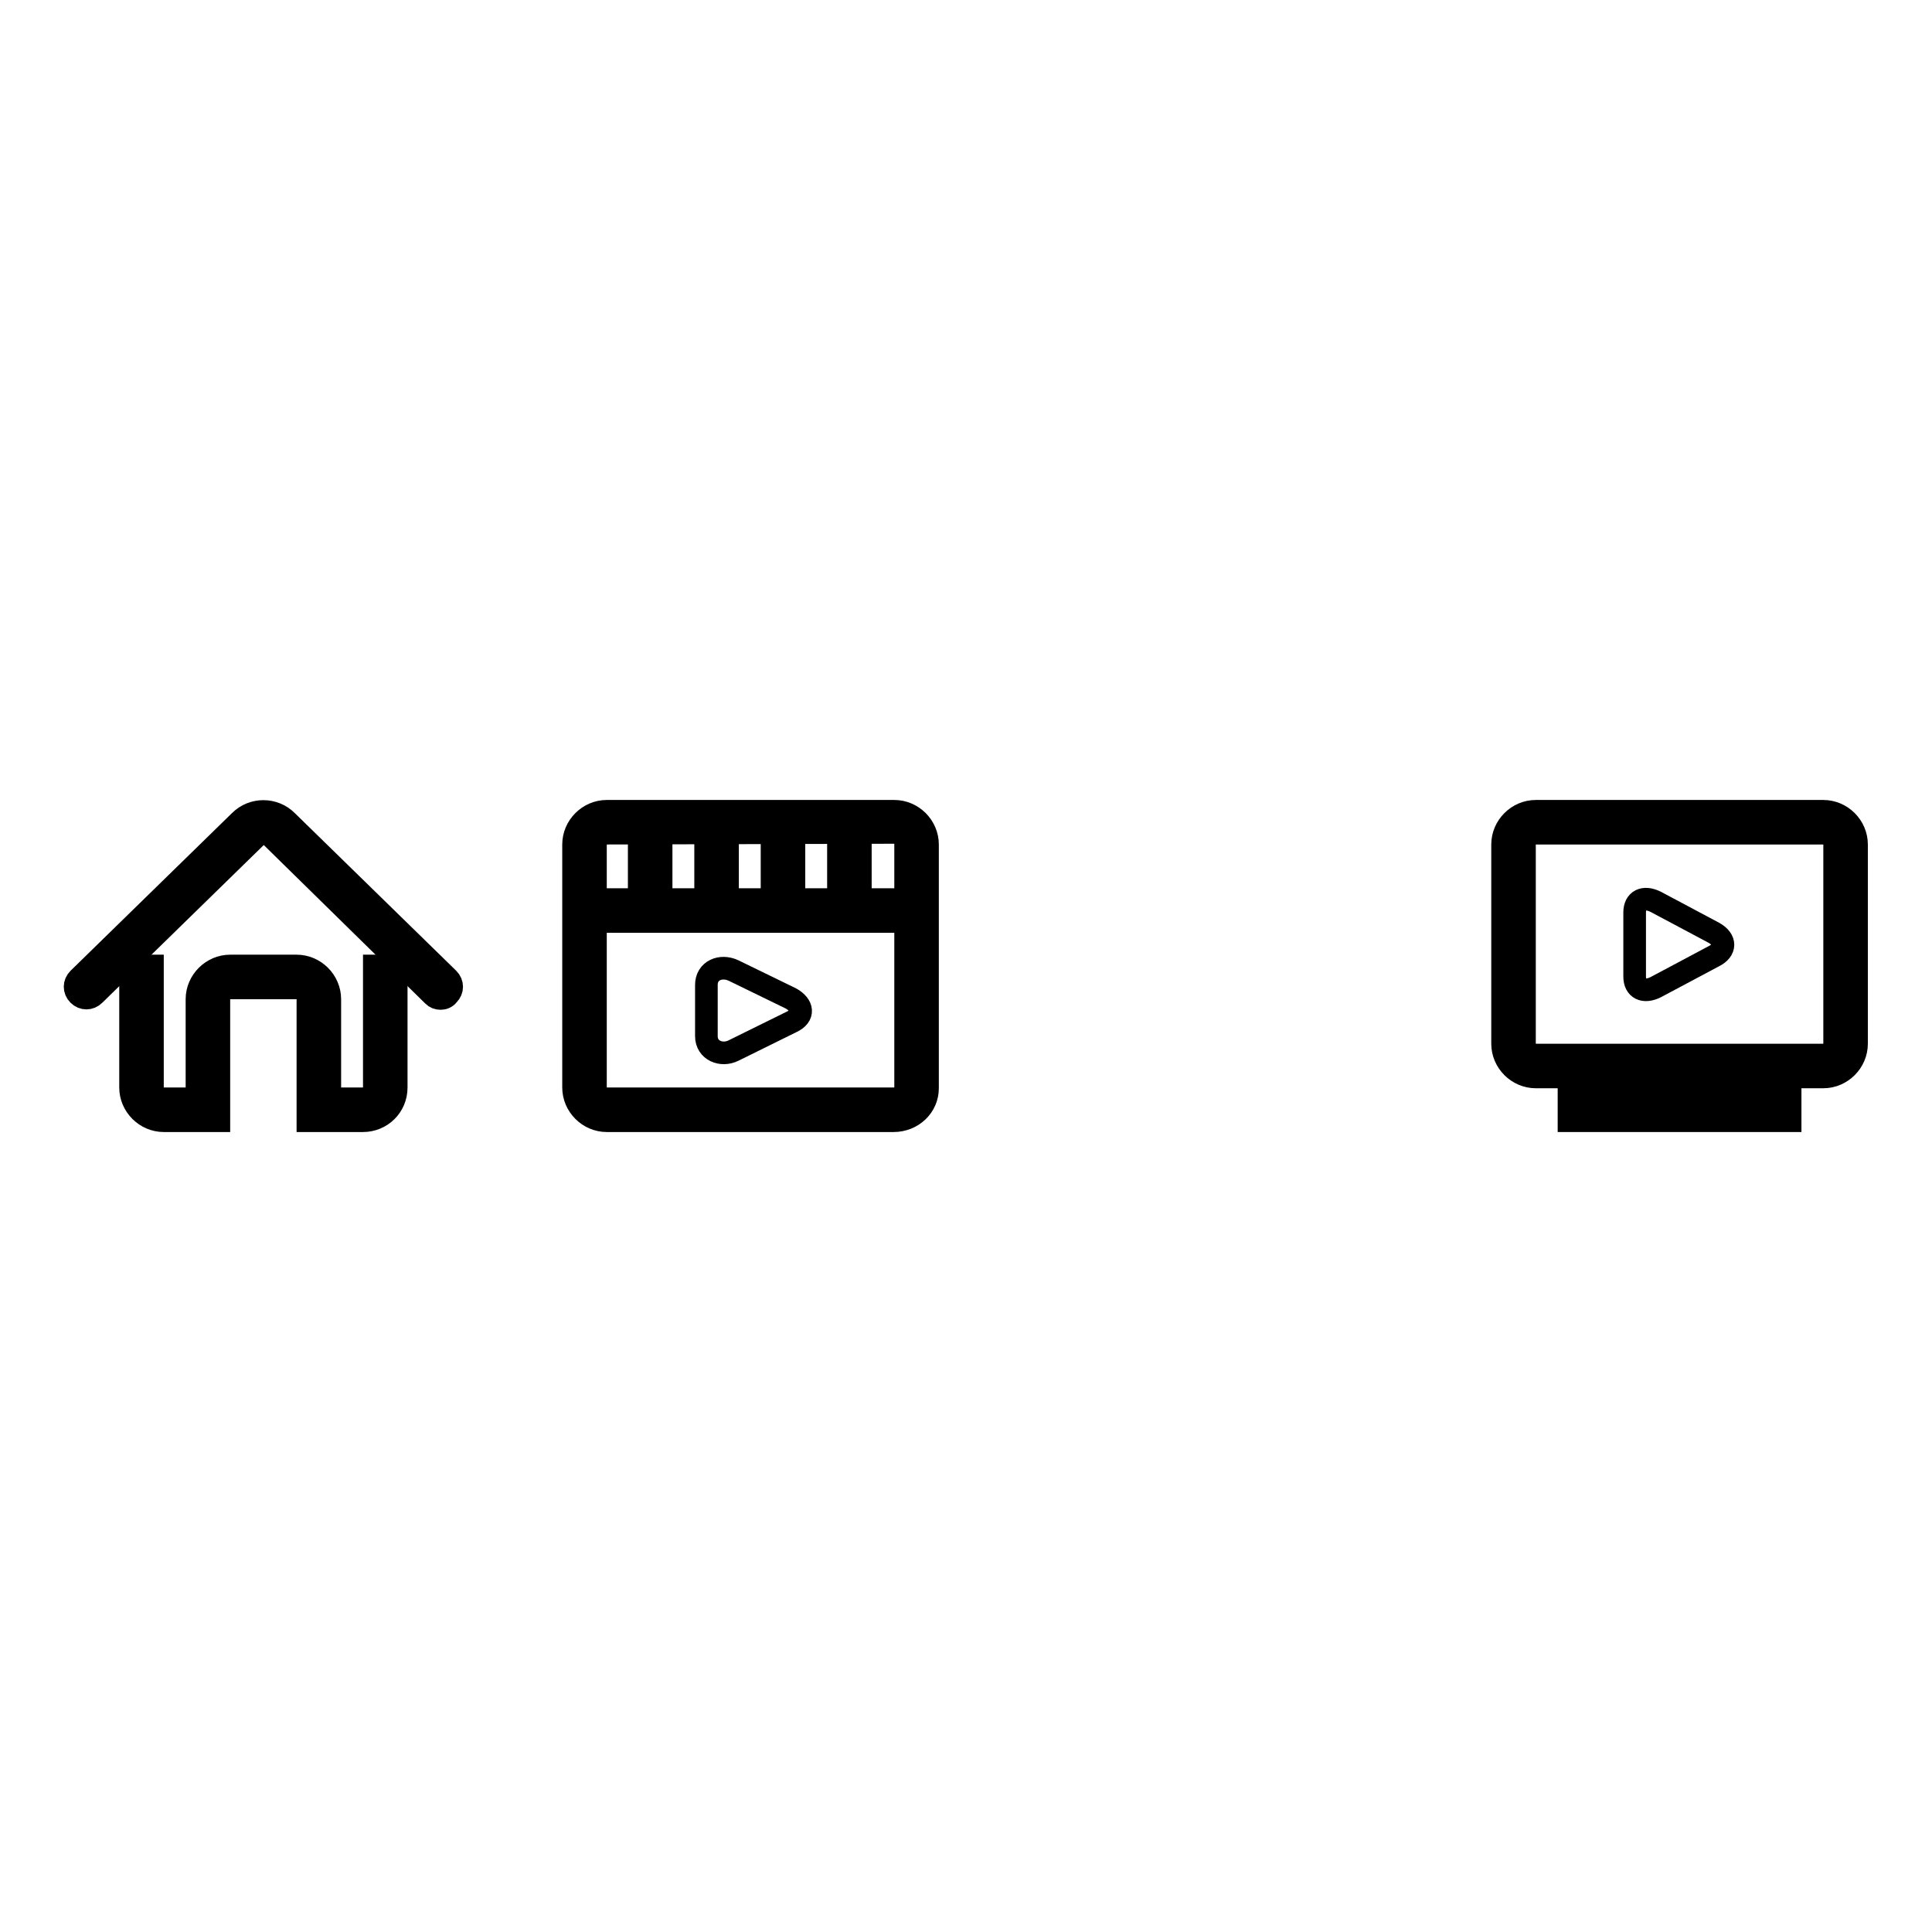 <?xml version="1.0" encoding="utf-8"?>
<!-- Svg Vector Icons : http://www.onlinewebfonts.com/icon -->
<!DOCTYPE svg PUBLIC "-//W3C//DTD SVG 1.1//EN" "http://www.w3.org/Graphics/SVG/1.1/DTD/svg11.dtd">
<svg version="1.1" xmlns="http://www.w3.org/2000/svg" xmlns:xlink="http://www.w3.org/1999/xlink" x="0px" y="0px" viewBox="0 0 256 256" enable-background="new 0 0 256 256" xml:space="preserve">
<g><g><path stroke-width="3" fill-opacity="0" stroke="#000000"  d="M48.1,148.5h-7.3v-16.1c0-0.8-0.6-1.5-1.5-1.5h-8.8c-0.8,0-1.5,0.7-1.5,1.5v16.1h-7.3c-2.4,0-4.4-2-4.4-4.4V128h2.9v16.1c0,0.8,0.6,1.5,1.5,1.5h4.4v-13.2c0-2.4,2-4.4,4.4-4.4h8.8c2.4,0,4.4,2,4.4,4.4v13.2h4.4c0.8,0,1.5-0.7,1.5-1.5V128h2.9v16.1C52.5,146.6,50.5,148.5,48.1,148.5z"/><path stroke-width="3" fill-opacity="0" stroke="#000000"  d="M58.4,132.3c-0.4,0-0.7-0.1-1-0.4L36,110.9c-0.6-0.6-1.5-0.6-2.1,0l-21.4,20.9c-0.6,0.6-1.5,0.6-2.1,0c-0.6-0.6-0.6-1.5,0-2.1l21.4-20.9c1.7-1.7,4.5-1.7,6.2,0l21.4,20.9c0.6,0.6,0.6,1.5,0,2.1C59.1,132.2,58.7,132.3,58.4,132.3z"/><path stroke-width="3" fill-opacity="0" stroke="#000000"  d="M241.6,142.7h-38.1c-2.4,0-4.4-2-4.4-4.4v-26.4c0-2.4,2-4.4,4.4-4.4h38.1c2.4,0,4.4,2,4.4,4.4v26.4C246,140.7,244,142.7,241.6,142.7z M203.5,110.4c-0.8,0-1.5,0.7-1.5,1.5v26.4c0,0.8,0.7,1.5,1.5,1.5h38.1c0.8,0,1.5-0.7,1.5-1.5v-26.4c0-0.8-0.6-1.5-1.5-1.5L203.5,110.4L203.5,110.4z"/><path stroke-width="3" fill-opacity="0" stroke="#000000"  d="M207.9,145.6h29.3v2.9h-29.3V145.6z"/><path stroke-width="3" fill-opacity="0" stroke="#000000"  d="M219.4,119.5c-1.6-0.8-2.8-0.2-2.8,1.4v8.5c0,1.6,1.2,2.2,2.8,1.4l7.7-4.1c1.6-0.8,1.6-2.2,0-3.1L219.4,119.5z"/><path stroke-width="3" fill-opacity="0" stroke="#000000"  d="M118.4,148.5H80.4c-2.4,0-4.4-2-4.4-4.4v-32.2c0-2.4,2-4.4,4.4-4.4h38.1c2.4,0,4.4,2,4.4,4.4v32.3C122.9,146.6,120.9,148.5,118.4,148.5z M80.4,110.4c-0.8,0-1.5,0.7-1.5,1.5v32.2c0,0.8,0.6,1.5,1.5,1.5h38.1c0.8,0,1.5-0.7,1.5-1.5v-32.3c0-0.8-0.7-1.5-1.5-1.5L80.4,110.4L80.4,110.4z"/><path stroke-width="3" fill-opacity="0" stroke="#000000"  d="M78.9,119.2h41v2.9h-41V119.2z"/><path stroke-width="3" fill-opacity="0" stroke="#000000"  d="M84.7,110.4h2.9v8.8h-2.9V110.4L84.7,110.4z"/><path stroke-width="3" fill-opacity="0" stroke="#000000"  d="M93.5,110.4h2.9v8.8h-2.9V110.4z"/><path stroke-width="3" fill-opacity="0" stroke="#000000"  d="M102.3,110.4h2.9v8.8h-2.9V110.4z"/><path stroke-width="3" fill-opacity="0" stroke="#000000"  d="M111.1,110.4h2.9v8.8h-2.9V110.4z"/><path stroke-width="3" fill-opacity="0" stroke="#000000"  d="M97.2,128.6c-1.7-0.8-3.6,0-3.6,1.9v6.8c0,1.9,2,2.7,3.6,1.9l7.7-3.8c1.7-0.8,1.5-2.2-0.1-3.1L97.2,128.6z"/></g></g>
</svg>